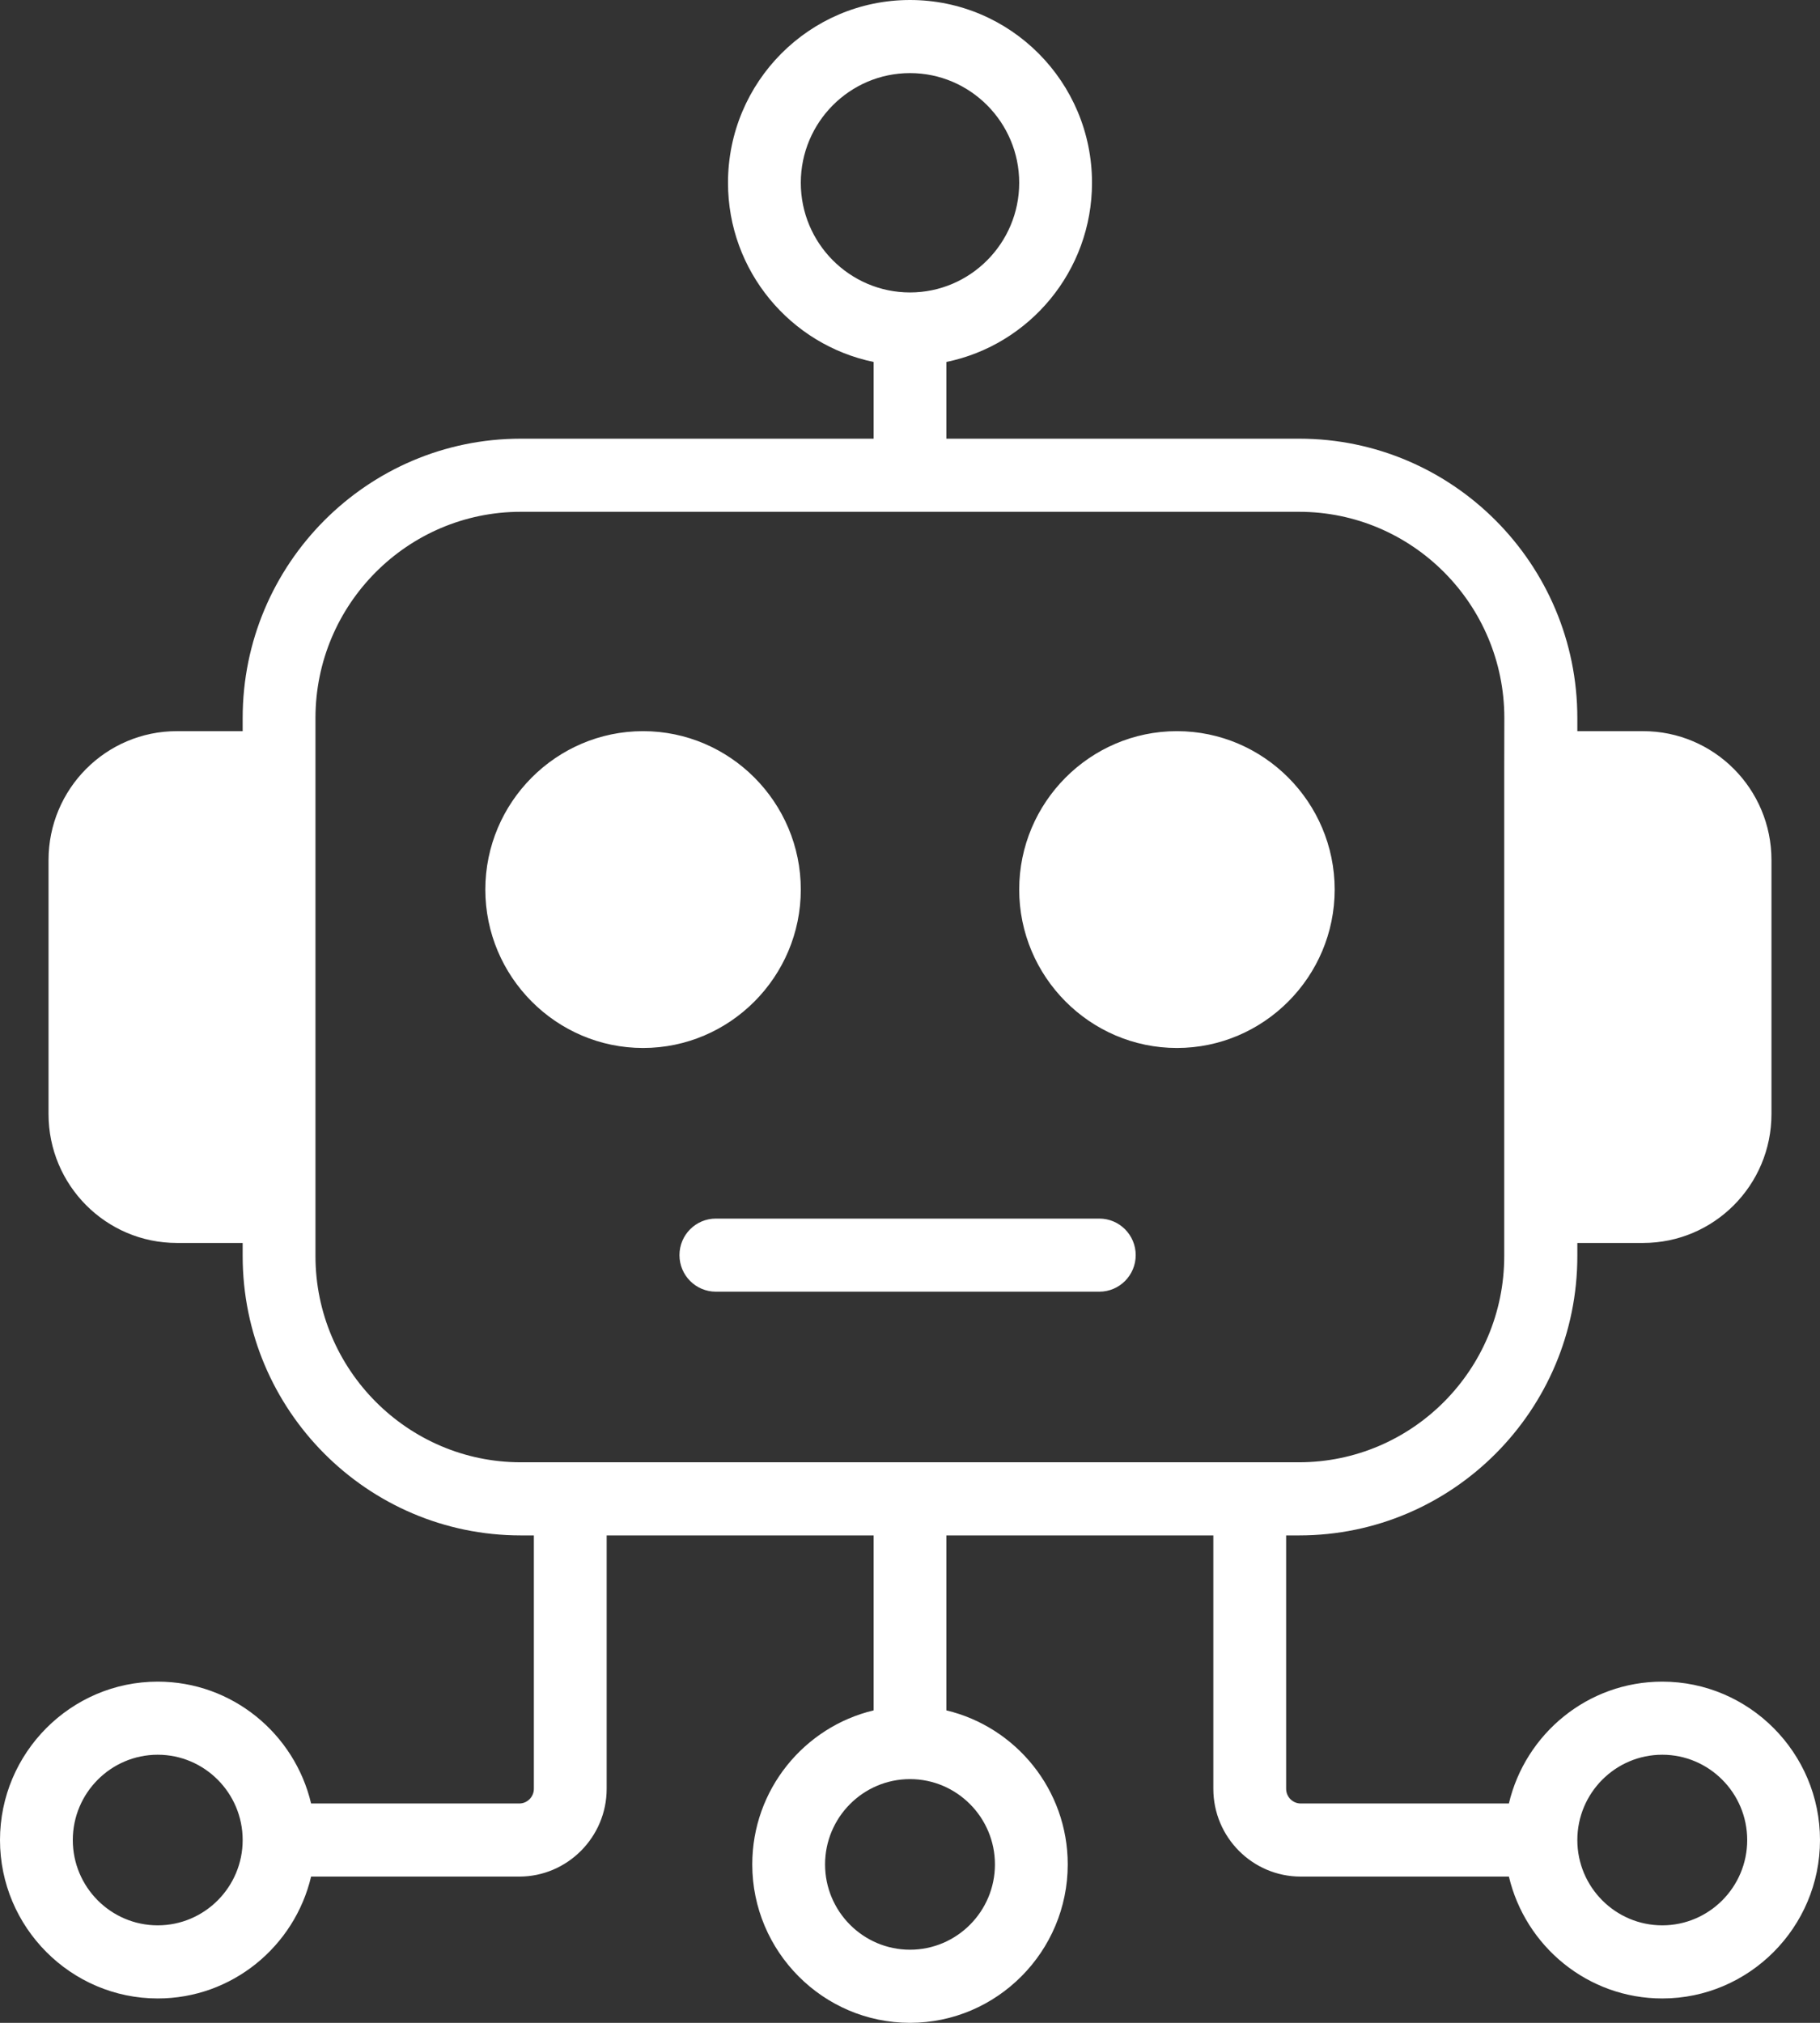<svg xmlns="http://www.w3.org/2000/svg" width="72" height="80" viewBox="0 0 72 80" fill="none"><rect x="0" y="0" width="72" height="80" fill="#333333" stroke="none"/><path d="M65.76 66.506C62.812 66.506 60.345 68.569 59.692 71.325H51.457C51.142 71.325 50.88 71.065 50.88 70.745V60.723H51.397C57.465 60.723 62.4 55.768 62.4 49.676V49.157H65.002C67.807 49.157 70.08 46.871 70.08 44.059V34.014C70.08 31.197 67.804 28.916 65.002 28.916H62.4V28.396C62.4 22.304 57.465 17.349 51.397 17.349H37.44V14.315C40.725 13.641 43.2 10.719 43.2 7.229C43.2 3.238 39.975 0 36 0C32.025 0 28.8 3.238 28.8 7.229C28.8 10.719 31.275 13.637 34.56 14.315V17.349H20.602C14.535 17.349 9.6 22.304 9.6 28.396V28.916H6.997C4.192 28.916 1.92 31.201 1.92 34.014V44.059C1.92 46.875 4.196 49.157 6.997 49.157H9.6V49.676C9.6 55.768 14.535 60.723 20.602 60.723H21.12V70.745C21.12 71.061 20.861 71.325 20.543 71.325H12.307C11.655 68.569 9.187 66.506 6.24 66.506C2.805 66.506 0 69.322 0 72.771C0 76.219 2.805 79.036 6.24 79.036C9.187 79.036 11.655 76.972 12.307 74.216H20.543C22.444 74.216 24 72.654 24 70.745V60.723H34.56V67.643C31.815 68.298 29.76 70.776 29.76 73.735C29.76 77.184 32.565 80 36 80C39.435 80 42.24 77.184 42.24 73.735C42.24 70.776 40.185 68.298 37.44 67.643V60.723H48V70.745C48 72.654 49.545 74.216 51.458 74.216H59.693C60.345 76.972 62.812 79.036 65.76 79.036C69.195 79.036 72 76.219 72 72.771C72 69.322 69.195 66.506 65.76 66.506ZM31.68 7.229C31.68 4.838 33.618 2.891 36 2.891C38.381 2.891 40.32 4.838 40.32 7.229C40.32 9.62 38.381 11.566 36 11.566C33.618 11.566 31.68 9.62 31.68 7.229ZM6.24 76.144C4.387 76.144 2.88 74.631 2.88 72.771C2.88 70.911 4.387 69.397 6.24 69.397C8.092 69.397 9.6 70.911 9.6 72.771C9.6 74.631 8.092 76.144 6.24 76.144ZM39.36 73.735C39.36 75.594 37.852 77.108 36 77.108C34.147 77.108 32.64 75.594 32.64 73.735C32.64 71.875 34.147 70.361 36 70.361C37.852 70.361 39.36 71.875 39.36 73.735ZM12.48 49.676V28.396C12.48 23.893 16.129 20.241 20.602 20.241H51.389C55.874 20.241 59.512 23.904 59.512 28.396L59.508 30.361V49.676C59.508 54.179 55.859 57.831 51.386 57.831H20.602C16.129 57.831 12.48 54.167 12.48 49.676ZM65.76 76.144C63.907 76.144 62.4 74.631 62.4 72.771C62.4 70.911 63.907 69.397 65.76 69.397C67.612 69.397 69.12 70.911 69.12 72.771C69.12 74.631 67.612 76.144 65.76 76.144ZM25.44 41.446C22.005 41.446 19.2 38.629 19.2 35.181C19.2 31.732 22.005 28.916 25.44 28.916C28.875 28.916 31.68 31.732 31.68 35.181C31.68 38.629 28.875 41.446 25.44 41.446ZM40.32 35.181C40.32 31.732 43.125 28.916 46.56 28.916C49.995 28.916 52.8 31.732 52.8 35.181C52.8 38.629 49.995 41.446 46.56 41.446C43.125 41.446 40.32 38.629 40.32 35.181ZM28.32 48.193H43.489C44.284 48.193 44.929 48.84 44.929 49.638C44.929 50.437 44.284 51.084 43.489 51.084H28.32C27.525 51.084 26.88 50.437 26.88 49.638C26.88 48.84 27.525 48.193 28.32 48.193Z" fill="white"></path></svg>
